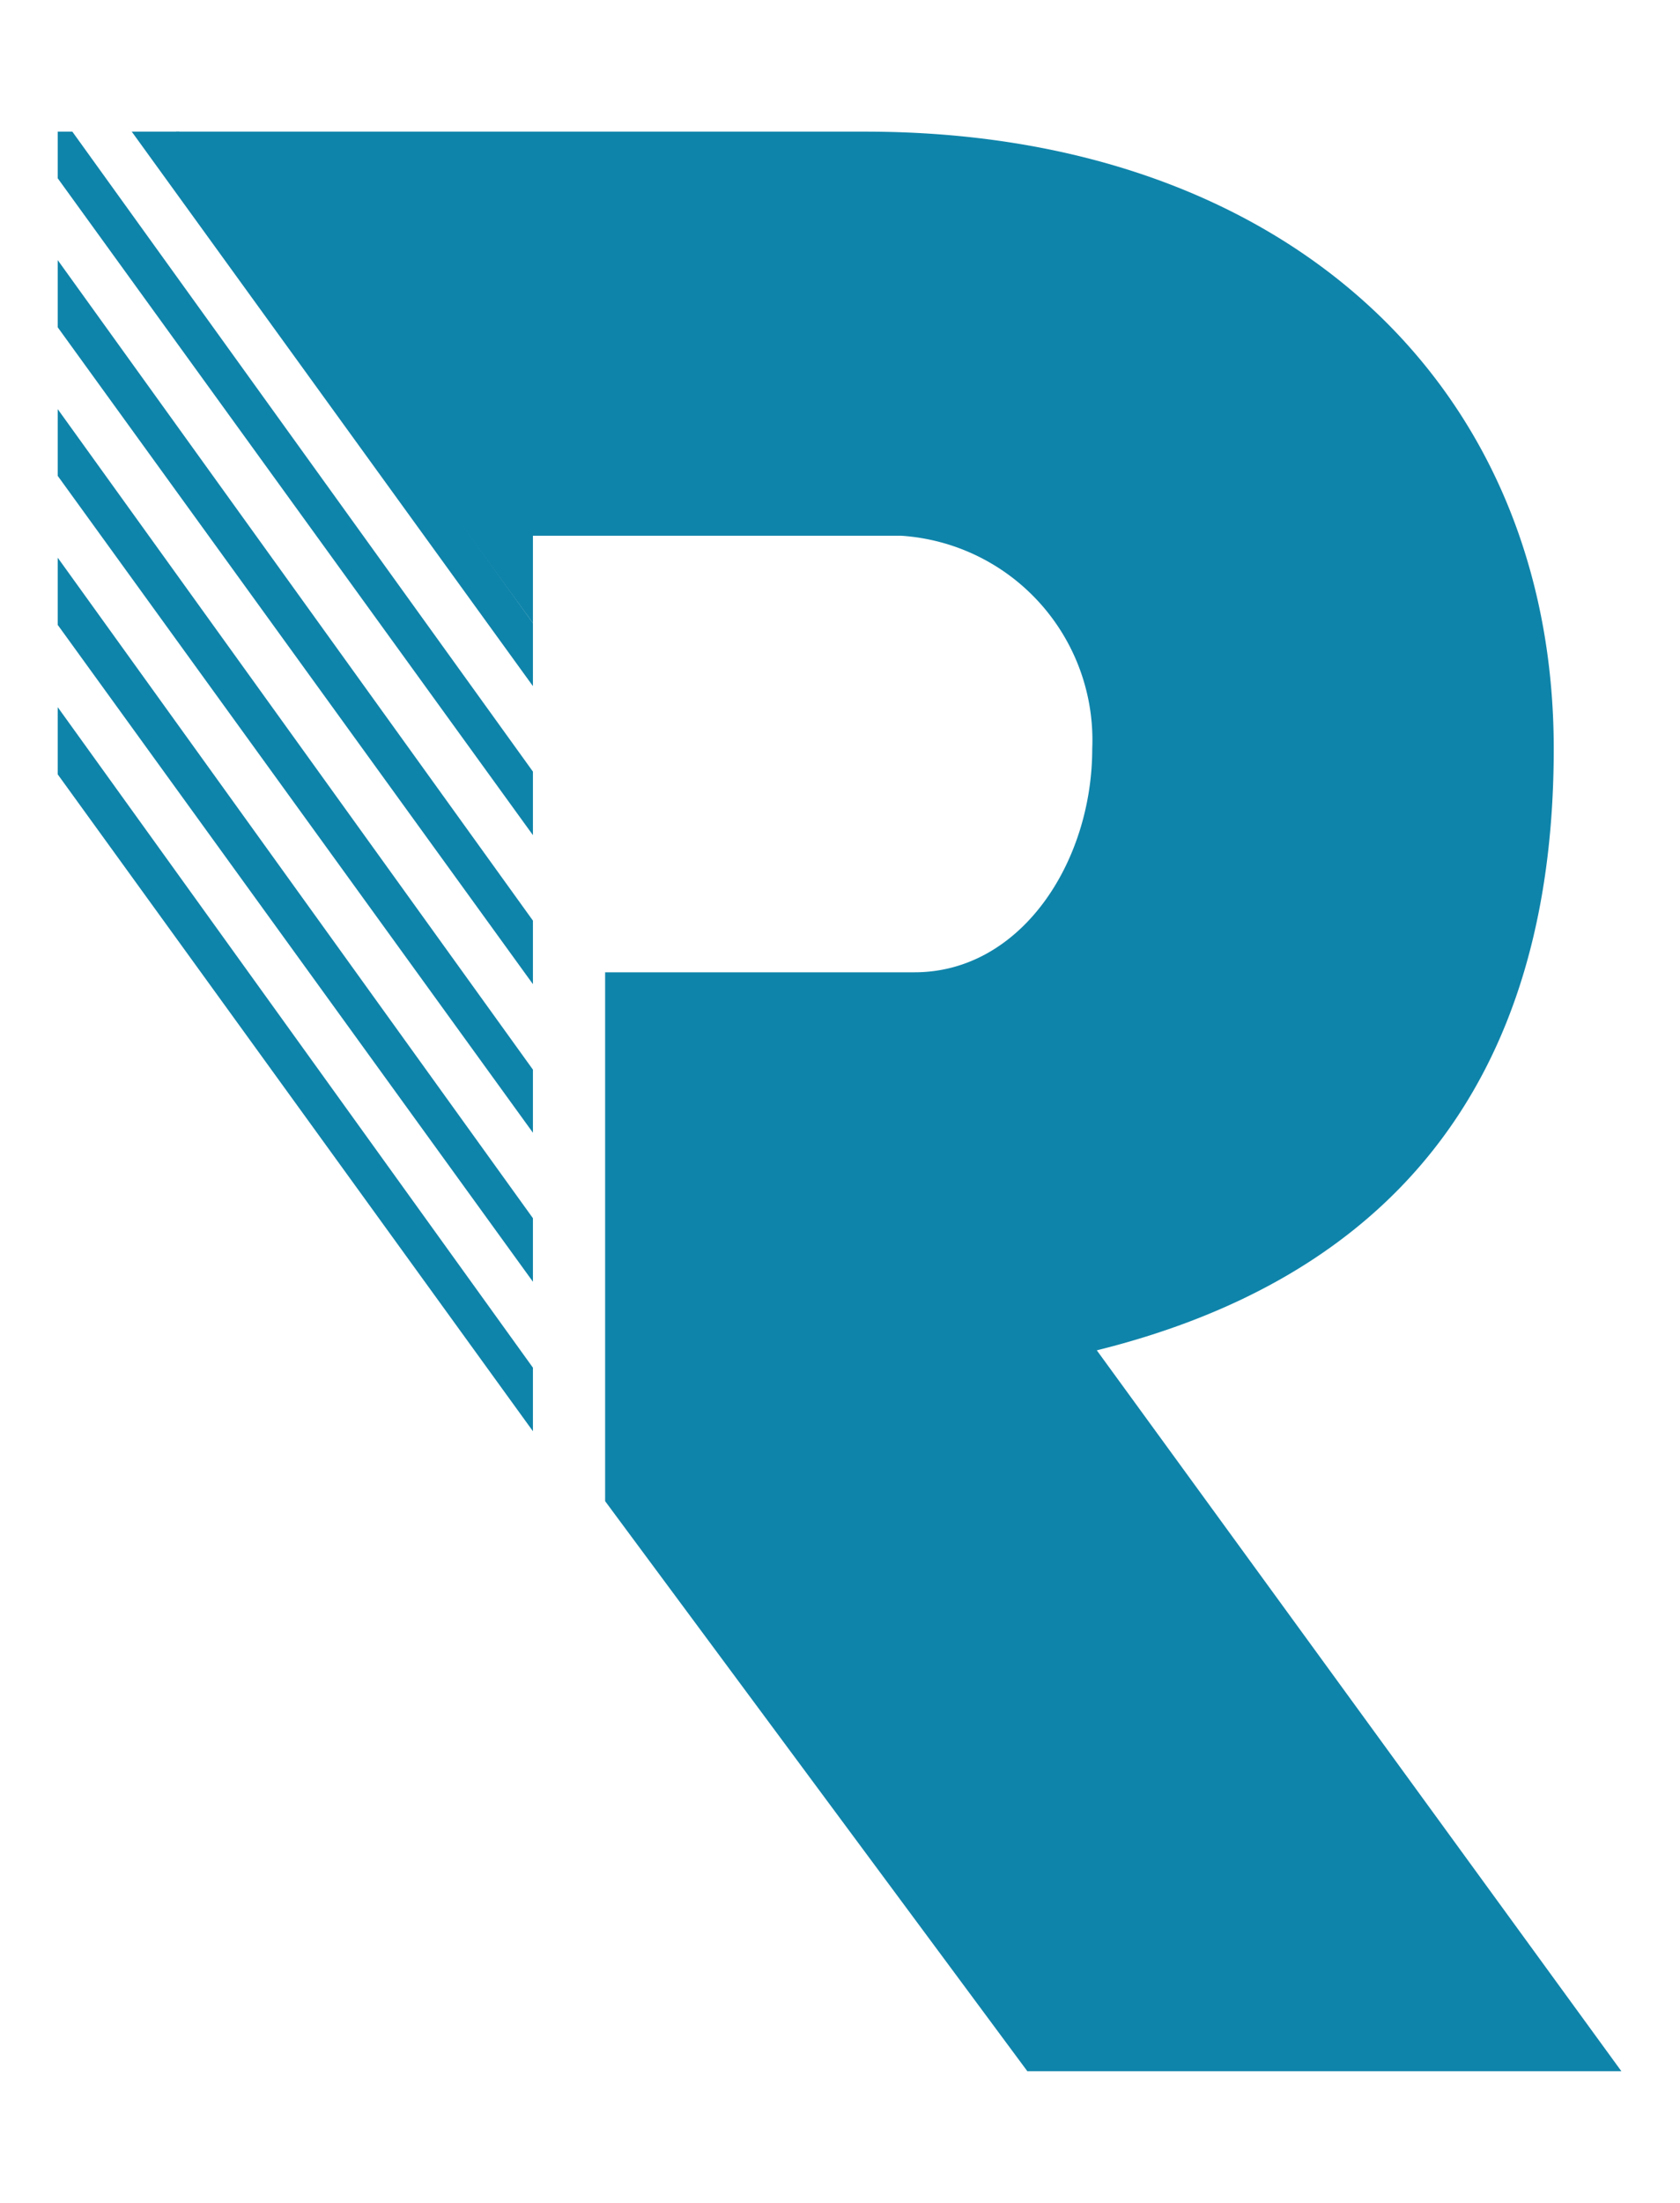 <svg id="ff98ab6c-f44b-4e8c-99d2-f20c09124f81" data-name="Layer 1" xmlns="http://www.w3.org/2000/svg" width="12.97mm" height="17mm" viewBox="0 0 36.76 48.19">
  <g>
    <polygon points="11.66 20.14 1.26 5.69 1.26 7.16 11.66 21.53 11.66 21.27 11.66 20.14" fill="#0f84aa"/>
    <polygon points="1.26 8.95 1.26 10.41 11.66 24.78 11.66 23.4 1.26 8.95" fill="#0f84aa"/>
    <polygon points="1.26 13.67 11.66 28.04 11.66 26.65 1.26 12.2 1.26 13.67" fill="#0f84aa"/>
    <polygon points="1.26 16.94 11.66 31.31 11.66 29.92 1.26 15.47 1.26 16.94" fill="#0f84aa"/>
    <polygon points="1.58 2.88 1.26 2.88 1.26 3.9 11.66 18.27 11.66 16.88 1.58 2.88" fill="#0f84aa"/>
    <path d="M24,29.54c6.29-1.56,10-5.73,10-13.16,0-8-5.94-13.5-15.06-13.5H3.85l7.81,10.75V11.72h8.06a4.48,4.48,0,0,1,4.18,4.66c0,2.48-1.56,4.89-3.89,4.89H13.24V32.84l9.24,12.47h13Z" fill="#0f84aa"/>
    <polygon points="2.88 2.88 11.66 15.01 11.66 13.63 3.92 2.88 2.88 2.88" fill="#0f84aa"/>
  </g>
</svg>
